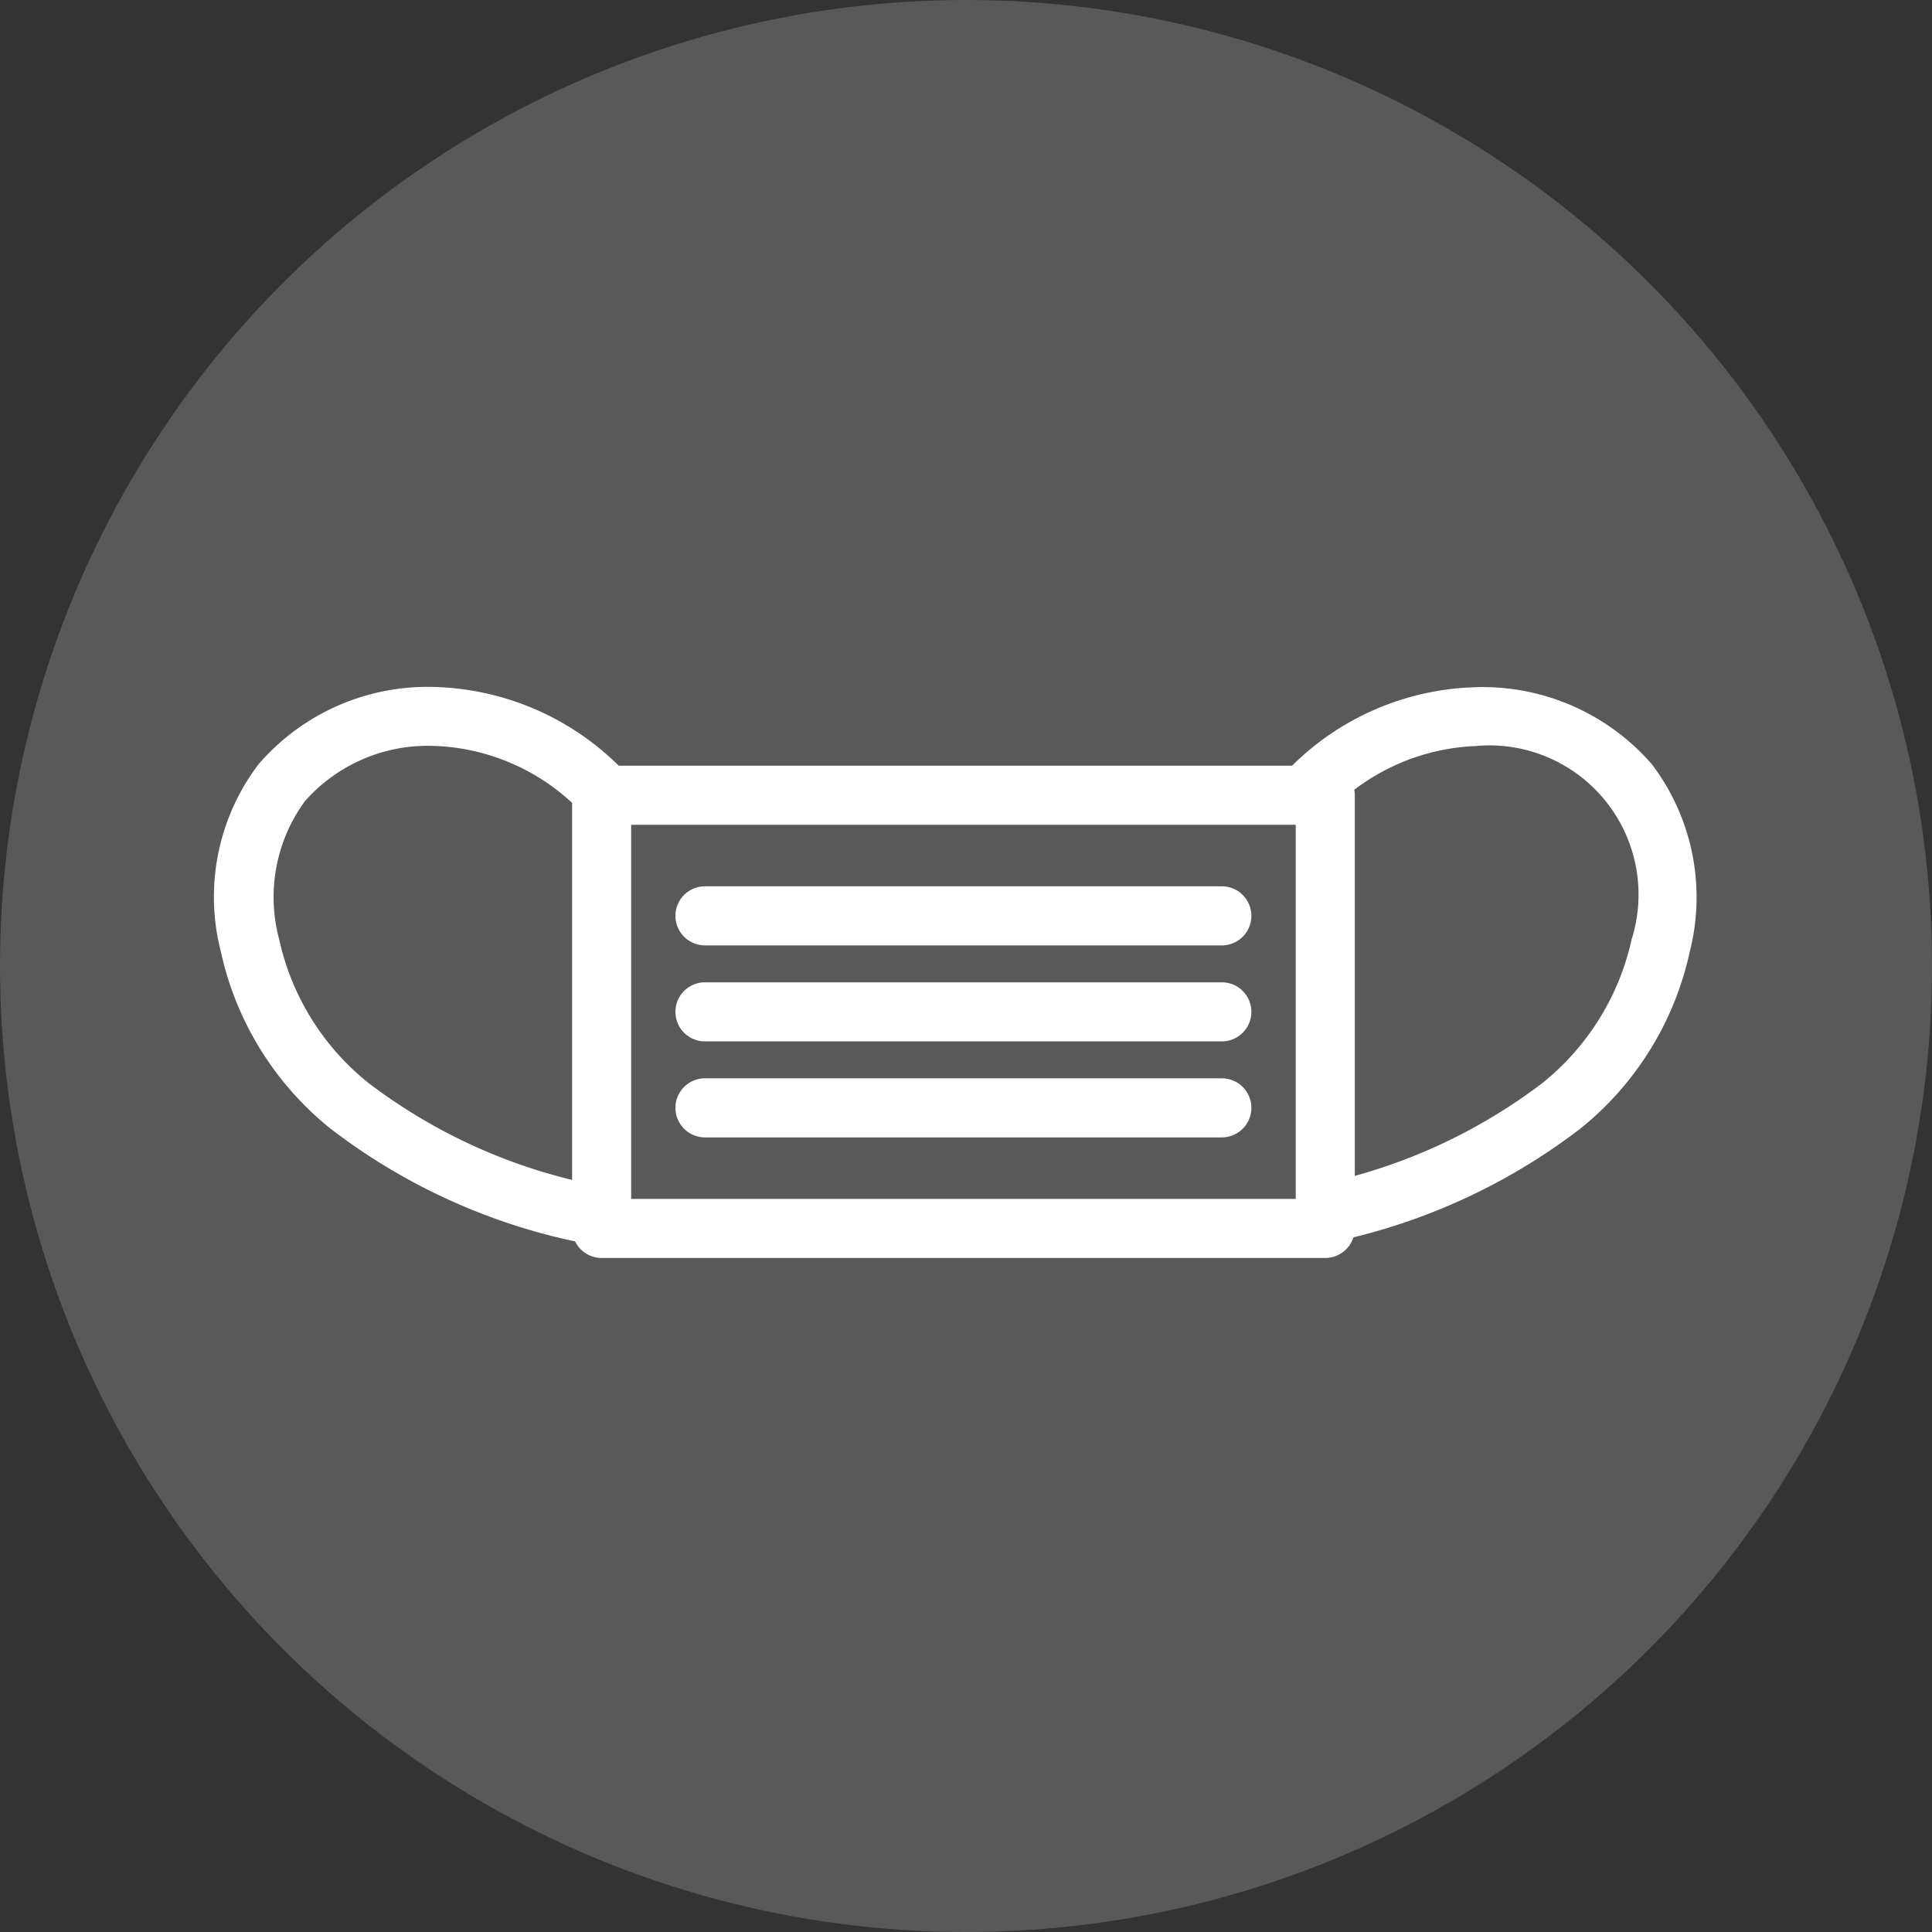 <svg xmlns="http://www.w3.org/2000/svg" width="45" height="45" viewBox="0 0 45 45">
  <rect x="0" y="0" width="45" height="45" fill="#333333" stroke="none"/>
  <g id="icon-mask" transform="translate(-498 -2198)">
    <circle id="楕円形_69" data-name="楕円形 69" cx="22.5" cy="22.5" r="22.5" transform="translate(498 2198)" fill="#5a5959"/>
    <g id="head-side-mask-solid" transform="translate(552.203 2102.106)">
      <path id="パス_64" data-name="パス 64" d="M113.543,155.366H96.688a.69.69,0,0,1-.688-.688v-10.09a.69.69,0,0,1,.688-.688h16.855a.69.69,0,0,1,.688.688v10.09A.69.69,0,0,1,113.543,155.366ZM97.376,153.99h15.479v-8.714H97.376Z" transform="translate(-136.878 -30.171)" fill="#fff"/>
      <path id="パス_65" data-name="パス 65" d="M150.727,194.276H138.688a.688.688,0,1,1,0-1.376h12.039a.688.688,0,1,1,0,1.376Z" transform="translate(-176.471 -76.362)" fill="#fff"/>
      <path id="パス_66" data-name="パス 66" d="M150.727,233.276H138.688a.688.688,0,1,1,0-1.376h12.039a.688.688,0,1,1,0,1.376Z" transform="translate(-176.471 -113.126)" fill="#fff"/>
      <path id="パス_67" data-name="パス 67" d="M150.727,272.276H138.688a.688.688,0,0,1,0-1.376h12.039a.688.688,0,1,1,0,1.376Z" transform="translate(-176.471 -149.89)" fill="#fff"/>
      <path id="パス_68" data-name="パス 68" d="M-40.351,124.9a14.177,14.177,0,0,1-6.163-2.723,7.279,7.279,0,0,1-2.545-4.116,5.113,5.113,0,0,1,.877-4.363,5.2,5.2,0,0,1,4.133-1.8,6.35,6.35,0,0,1,4.26,1.835l-.946,1A4.988,4.988,0,0,0-44,113.273h-.034a3.815,3.815,0,0,0-3.067,1.284,3.788,3.788,0,0,0-.6,3.216,5.9,5.9,0,0,0,2.081,3.348,12.852,12.852,0,0,0,5.572,2.431Z" transform="translate(0 -0.002)" fill="#fff"/>
      <path id="パス_69" data-name="パス 69" d="M388.956,124.9l-.292-1.347a12.852,12.852,0,0,0,5.572-2.431,5.923,5.923,0,0,0,2.081-3.348,3.474,3.474,0,0,0-3.669-4.5h-.034a5,5,0,0,0-3.268,1.462l-.946-1a6.311,6.311,0,0,1,4.26-1.835,5.216,5.216,0,0,1,4.133,1.8,5.132,5.132,0,0,1,.877,4.363,7.261,7.261,0,0,1-2.545,4.116A14.233,14.233,0,0,1,388.956,124.9Z" transform="translate(-412.516 0)" fill="#fff"/>
    </g>
  </g>
</svg>
